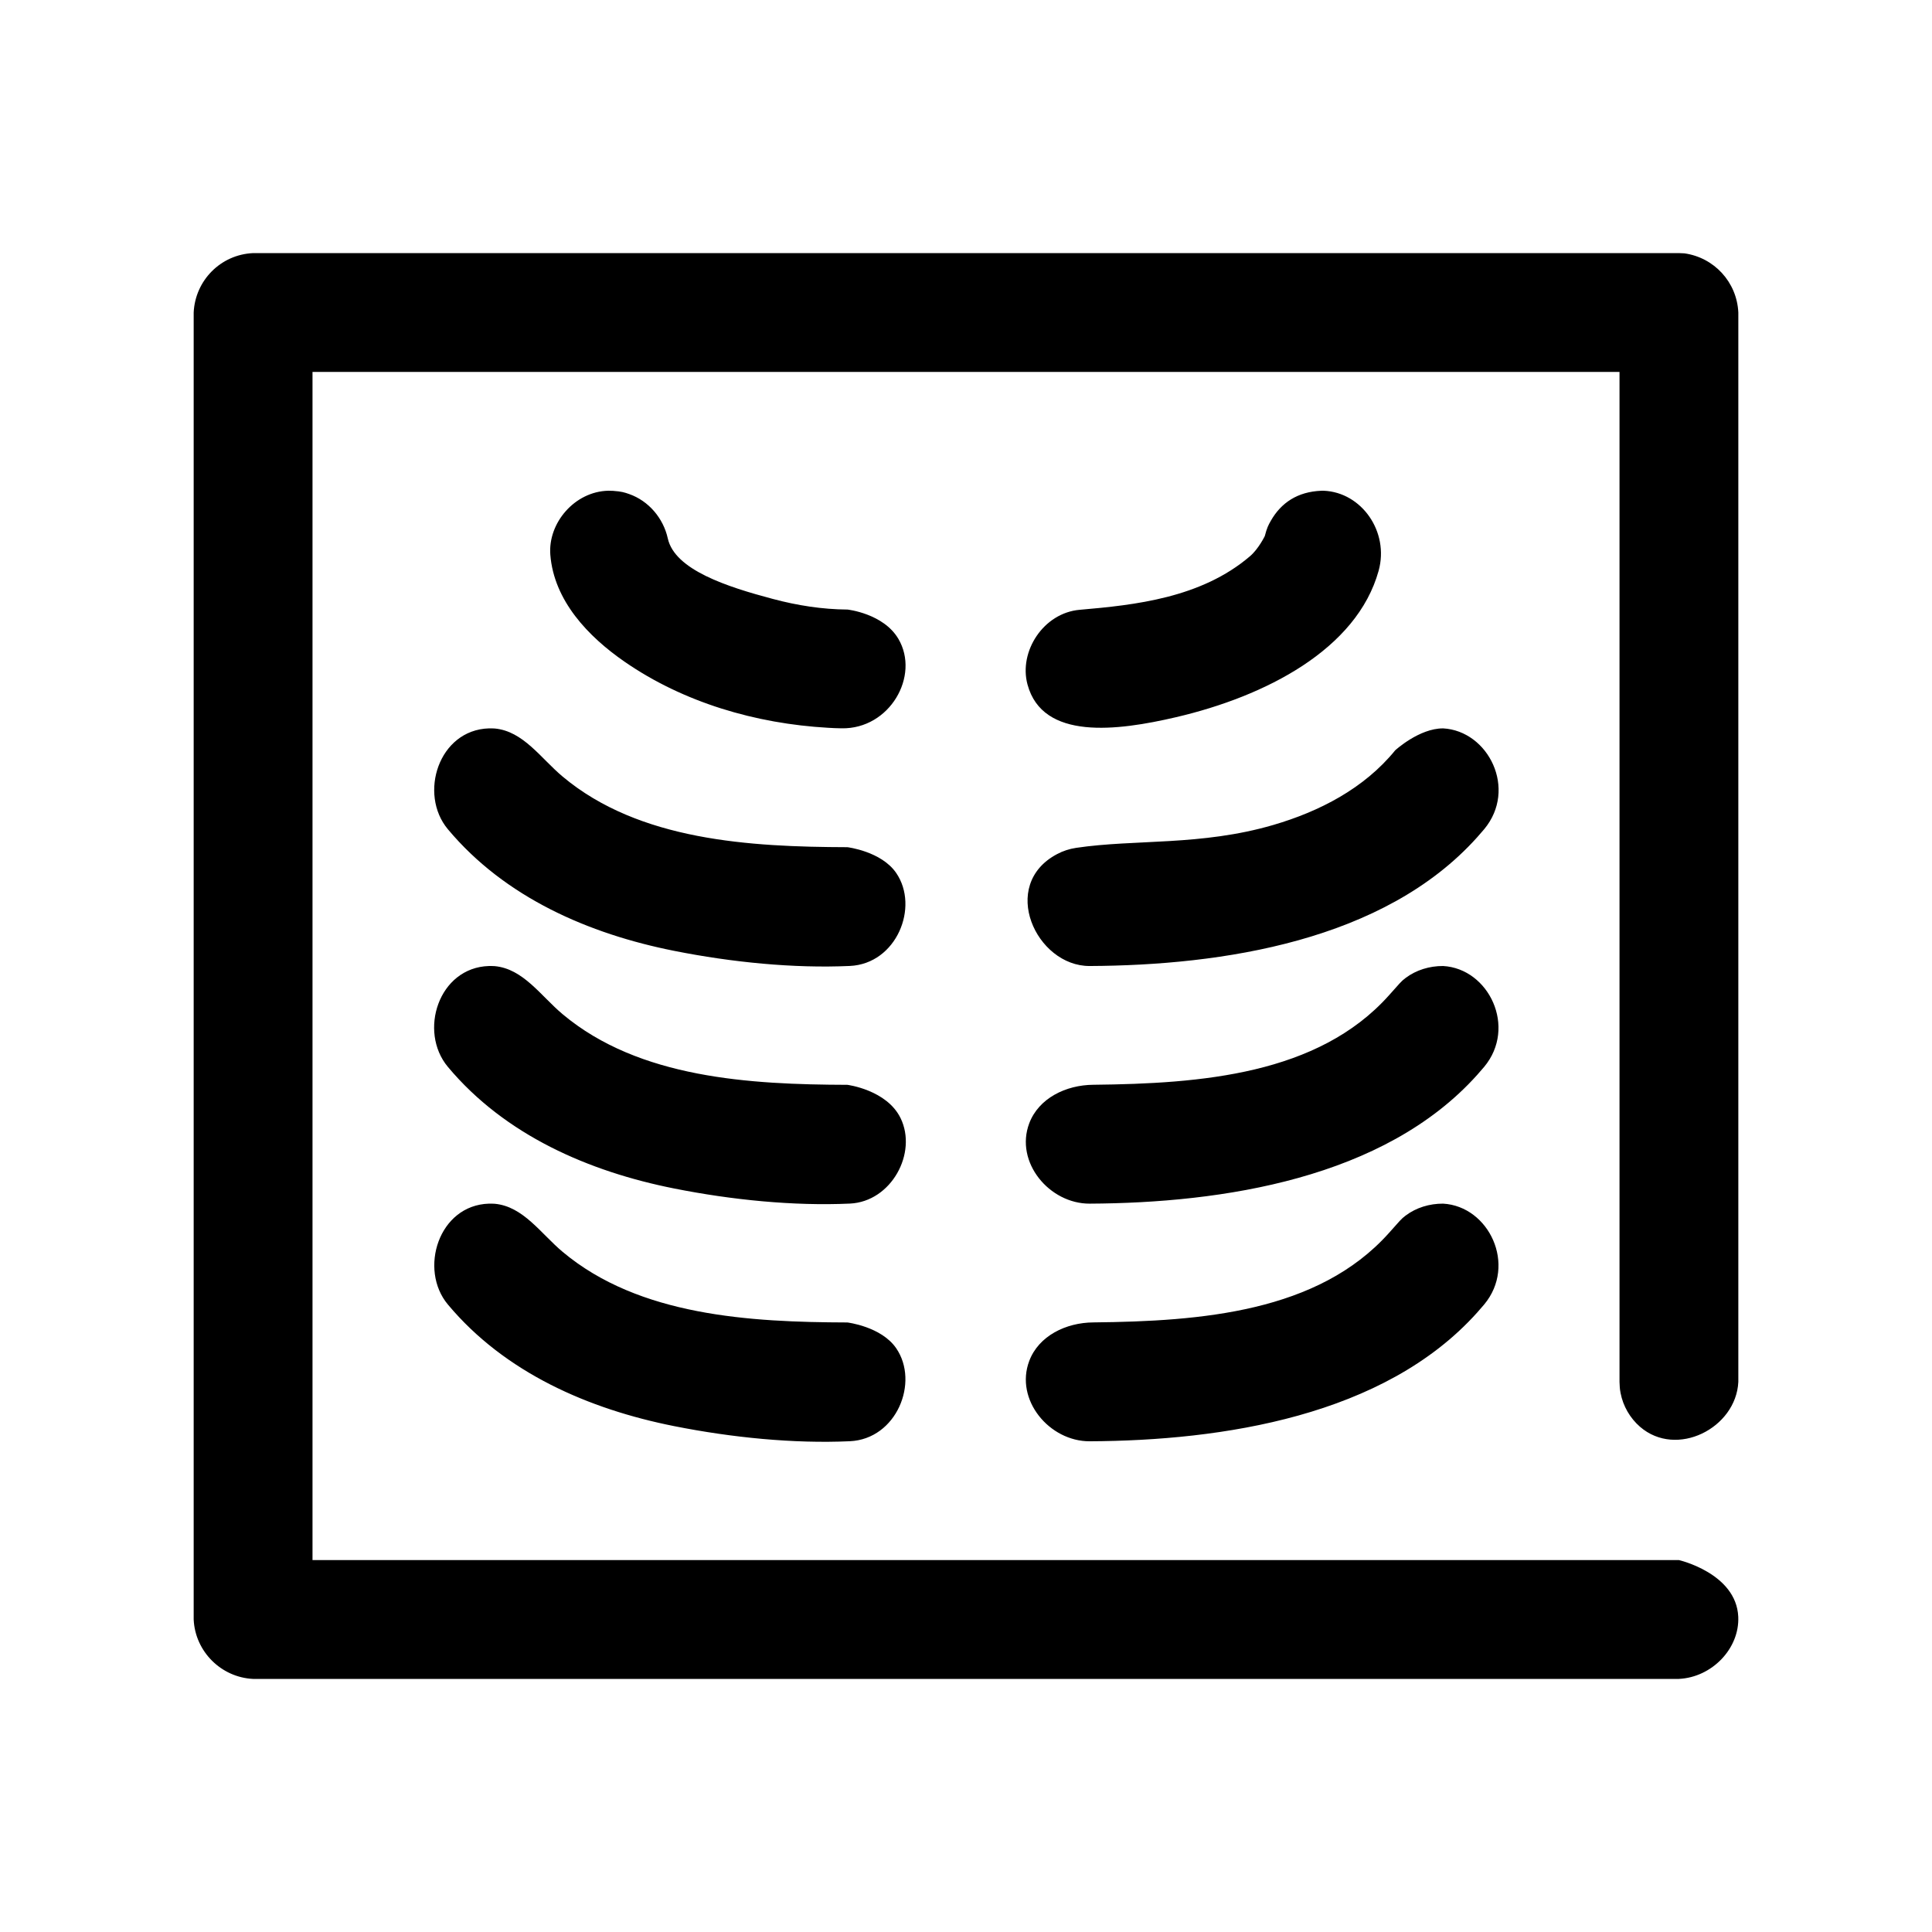 <?xml version="1.0" encoding="UTF-8"?>
<!-- Uploaded to: ICON Repo, www.svgrepo.com, Generator: ICON Repo Mixer Tools -->
<svg fill="#000000" width="800px" height="800px" version="1.1" viewBox="144 144 512 512" xmlns="http://www.w3.org/2000/svg">
 <path d="m588.93 588.93h-377.86c-8.438-0.395-15.352-7.242-15.742-15.742v-346.37c0.395-8.453 7.102-15.352 15.742-15.742h377.86c0.488 0.016 0.977 0.047 1.449 0.062 7.871 1.102 13.918 7.606 14.297 15.68v283.39c-0.582 12.266-16.375 20.293-26.055 11.902-2.644-2.297-4.488-5.481-5.148-8.926-0.25-1.309-0.219-1.652-0.285-2.977v-267.65h-346.37v314.88h362.11s15.176 3.481 15.727 14.988c0.395 8.438-6.977 16.09-15.727 16.5zm-313.84-125.92c7.59 0.691 12.234 7.902 18.027 12.754 20.277 16.988 49.625 18.625 75.445 18.703 0 0 8.988 1.07 12.941 6.832 6.188 9.02 0.094 24.074-12.281 24.641-14.863 0.676-31.285-0.961-46.555-4-22.594-4.488-44.84-14.121-59.984-32.242-7.746-9.289-2.457-26.309 10.895-26.719 0.504-0.016 1.008 0.016 1.512 0.031zm251.34-0.031c12.156 0.676 19.617 16.262 10.895 26.719-0.613 0.723-1.227 1.434-1.859 2.141-24.641 27.473-67.527 33.945-102.68 34.117-10.707 0.047-19.902-11.004-16.027-21.285 2.504-6.644 9.699-10.172 17.02-10.219 28.574-0.301 59.496-2.723 78.246-23.633 2.977-3.32 3.273-3.777 4.457-4.66 2.832-2.141 6.375-3.195 9.949-3.18zm-251.34-62.945c7.59 0.691 12.234 7.902 18.027 12.754 20.277 16.988 49.625 18.625 75.445 18.703 0 0 10.406 1.309 14.09 8.801 4.535 9.242-2.41 22.168-13.43 22.672-14.863 0.676-31.285-0.961-46.555-4-22.594-4.488-44.84-14.121-59.984-32.242-7.84-9.398-2.457-26.309 10.895-26.719 0.504-0.016 1.008 0.016 1.512 0.031zm251.34-0.031c12.156 0.676 19.617 16.262 10.895 26.719-0.613 0.723-1.227 1.434-1.859 2.141-24.641 27.473-67.527 33.945-102.68 34.117-10.707 0.047-19.902-11.004-16.027-21.285 2.504-6.644 9.699-10.172 17.02-10.219 28.574-0.301 59.496-2.723 78.246-23.633 2.977-3.32 3.273-3.777 4.457-4.66 2.832-2.141 6.391-3.195 9.949-3.18zm-251.34-62.945c7.59 0.691 12.234 7.902 18.027 12.754 20.277 16.988 49.625 18.625 75.445 18.703 0 0 8.988 1.07 12.941 6.832 6.188 9.02 0.094 24.074-12.281 24.641-14.863 0.676-31.285-0.961-46.555-4-22.594-4.488-44.84-14.121-59.984-32.242-7.793-9.336-2.457-26.309 10.895-26.719 0.504-0.016 1.008 0.016 1.512 0.031zm251.34-0.031c12.027 0.66 19.742 16.105 10.895 26.719-0.613 0.723-1.227 1.434-1.859 2.141-24.641 27.473-67.527 33.945-102.68 34.117-14.219 0.062-24.121-21.492-8.645-29.66 1.559-0.836 3.273-1.387 5.039-1.652 15.617-2.332 33.109-0.473 52.238-6.062 12.234-3.574 24.09-9.668 32.324-19.789 0 0 6.359-5.84 12.691-5.809zm-219.96-62.945c2.297 0.172 2.977 0.395 4.281 0.852 5.117 1.793 9.035 6.375 10.219 11.746 1.844 8.375 15.84 12.863 27.836 16.043 6.473 1.73 13.113 2.769 19.805 2.816 0 0 9.523 1.039 13.477 7.777 5.762 9.793-2.281 23.93-15.051 23.695-1.195-0.016-2.41-0.062-3.606-0.141-19.145-1.086-38.305-6.707-53.906-17.508-9.684-6.691-18.703-16.184-19.68-28.309-0.676-8.484 6.488-16.816 15.367-17.004 0.426 0 0.836 0.016 1.258 0.031zm188.33-0.031c10.027 0.41 17.414 10.863 14.547 21.223-5.777 20.812-29.93 33.25-53.703 38.793-15.586 3.637-35.328 6.188-39.344-8.66-2.379-8.77 4.25-18.988 13.84-19.805 14.547-1.258 32.133-3.102 45.105-14.184 2.281-1.938 3.938-5.352 3.938-5.352 0.582-2.234 0.93-2.867 1.605-4.062 2.723-4.769 7.07-7.699 13.383-7.949h0.629z"/>
</svg>